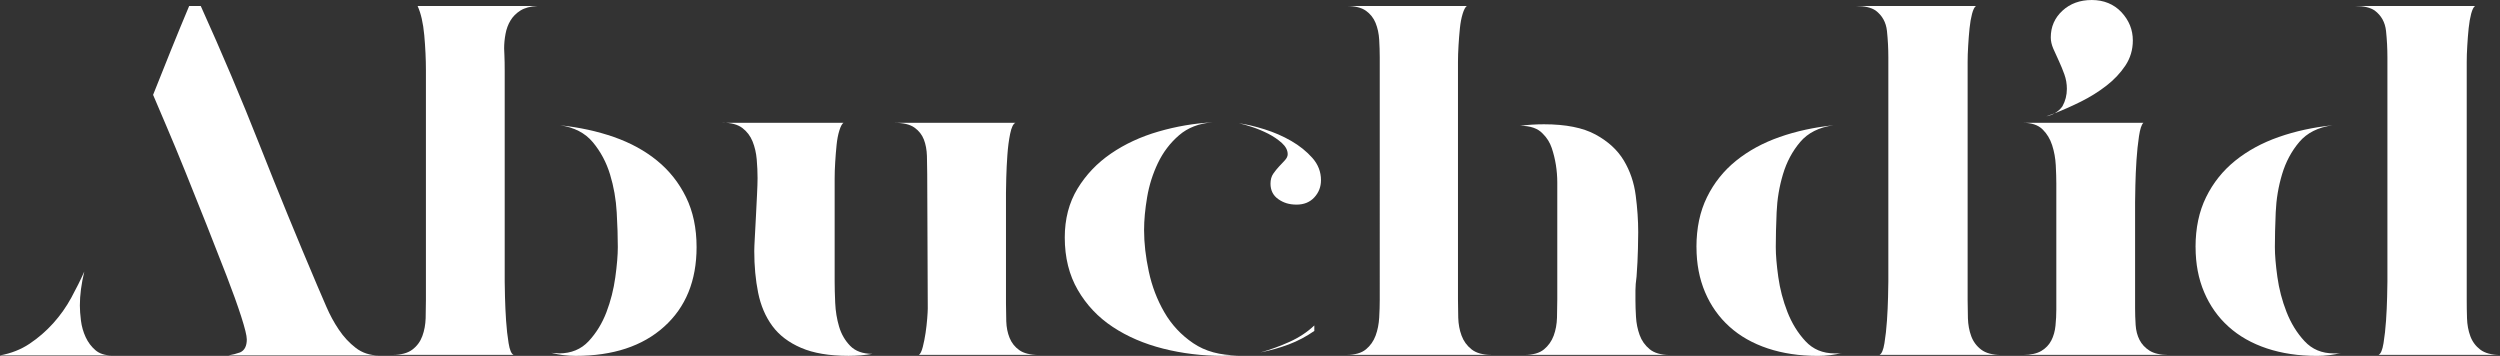 <svg xmlns="http://www.w3.org/2000/svg" id="Capa_2" data-name="Capa 2" viewBox="0 0 1047.44 149.1"><rect x="0" y="0" width="1047.44" height="149.1" fill="#333333" stroke="none"/><defs><style>      .cls-1 {        fill: #fff;      }    </style></defs><g id="landing"><g><path class="cls-1" d="M35.32,113.76c-1.24,5.16-1.86,9.9-1.86,14.22,0,1.81.15,3.94.46,6.38.31,2.44.97,4.74,1.97,6.9,1.01,2.16,2.36,3.97,4.07,5.44,1.7,1.46,3.95,2.2,6.74,2.2H0c4.65-.84,8.79-2.47,12.43-4.91,3.64-2.44,6.93-5.3,9.88-8.57,2.94-3.27,5.46-6.83,7.55-10.67,2.09-3.83,3.91-7.49,5.46-10.98ZM79.23,2.51h4.88c8.83,19.52,17.08,39,24.75,58.45,7.67,19.45,15.69,39,24.05,58.66,1.08,2.51,2.36,5.47,3.83,8.89,1.47,3.42,3.21,6.62,5.23,9.62,2.01,3,4.37,5.54,7.09,7.63,2.71,2.09,5.93,3.14,9.64,3.14h-62.97c1.71-.28,3.33-.7,4.88-1.26,1.86-.84,2.79-2.65,2.79-5.44,0-1.53-.78-4.7-2.32-9.51-1.55-4.81-3.6-10.52-6.16-17.15-2.56-6.62-5.34-13.73-8.36-21.33-3.02-7.6-5.97-14.95-8.83-22.06-2.87-7.11-5.54-13.56-8.02-19.34-2.48-5.78-4.34-10.14-5.57-13.07,2.48-6.27,4.95-12.47,7.44-18.61,2.48-6.13,5.03-12.34,7.67-18.61Z"></path><path class="cls-1" d="M164.51,148.68c3.56,0,6.31-.73,8.25-2.2,1.94-1.46,3.33-3.35,4.18-5.65.85-2.3,1.31-4.81,1.4-7.53.08-2.72.11-5.26.11-7.63V29.49c0-4.74-.23-9.65-.69-14.74-.46-5.09-1.4-9.17-2.79-12.23h50.19c-2.94.14-5.31.77-7.09,1.88-1.78,1.12-3.17,2.51-4.18,4.18s-1.71,3.55-2.09,5.65c-.39,2.09-.58,4.11-.58,6.06,0,.28.04,1.25.12,2.93.08,1.67.12,3.84.12,6.48v88.25c0,1.12.03,3.28.12,6.48.08,3.21.23,6.52.46,9.93.23,3.42.58,6.55,1.05,9.41.46,2.86,1.16,4.5,2.09,4.91h-50.65ZM234.21,148.06c5.11,0,9.25-1.71,12.43-5.12,3.17-3.41,5.65-7.46,7.44-12.13,1.78-4.67,3.02-9.55,3.72-14.64.7-5.09,1.05-9.31,1.05-12.65,0-4.18-.15-9.03-.46-14.53-.31-5.51-1.24-10.8-2.79-15.89-1.55-5.09-3.95-9.58-7.2-13.49-3.25-3.9-7.82-6.27-13.71-7.11,8.05.84,15.57,2.48,22.54,4.91,6.97,2.44,13.01,5.75,18.12,9.93,5.11,4.18,9.14,9.27,12.08,15.27,2.94,6,4.42,12.96,4.42,20.91,0,14.08-4.53,25.2-13.59,33.35-9.06,8.16-21.42,12.23-37.06,12.23-3.56,0-6.97-.42-10.22-1.26l3.25.21Z"></path><path class="cls-1" d="M302.75,51.44h50.66c-.62.42-1.2,1.5-1.74,3.24-.55,1.75-.93,3.76-1.16,6.06s-.43,4.7-.58,7.21c-.16,2.51-.23,4.81-.23,6.9v43.08c0,2.51.08,5.51.23,8.99.15,3.49.7,6.8,1.63,9.93.93,3.14,2.48,5.82,4.65,8.05,2.17,2.23,5.27,3.35,9.3,3.35-3.1.56-6.43.84-9.99.84-8.06,0-14.68-1.11-19.87-3.35-5.19-2.23-9.22-5.3-12.08-9.2-2.87-3.9-4.84-8.54-5.93-13.91-1.08-5.36-1.62-11.19-1.62-17.46,0-1.11.08-3,.23-5.65.15-2.65.31-5.54.46-8.68.15-3.14.31-6.2.46-9.2.15-3,.23-5.33.23-7.01,0-2.51-.12-5.12-.35-7.84-.23-2.72-.82-5.23-1.74-7.53-.93-2.3-2.36-4.18-4.3-5.65-1.94-1.46-4.69-2.2-8.25-2.2ZM425.44,51.44c-.93.42-1.67,1.95-2.21,4.6-.55,2.65-.93,5.61-1.16,8.89-.23,3.28-.39,6.45-.47,9.52-.08,3.07-.12,5.16-.12,6.27v46.43c0,2.37.04,4.85.12,7.42.08,2.58.54,4.91,1.4,7.01.85,2.09,2.21,3.8,4.06,5.12,1.86,1.33,4.57,1.99,8.13,1.99h-50.19c.62-.42,1.16-1.53,1.63-3.35.46-1.81.85-3.76,1.16-5.85.31-2.09.54-4.11.69-6.06.15-1.95.23-3.35.23-4.18l-.23-56.25c0-2.51-.04-5.05-.12-7.63-.08-2.58-.5-4.88-1.28-6.9-.78-2.02-2.09-3.69-3.95-5.02-1.86-1.32-4.65-1.99-8.36-1.99h50.65Z"></path><path class="cls-1" d="M446.11,99.54c0-7.81,1.78-14.64,5.34-20.49,3.56-5.85,8.25-10.77,14.06-14.74,5.81-3.97,12.43-7.04,19.87-9.2,7.44-2.16,15.02-3.45,22.77-3.87-5.73.42-10.45,2.23-14.17,5.44-3.72,3.21-6.66,7.08-8.83,11.61-2.17,4.53-3.68,9.31-4.53,14.32-.85,5.02-1.28,9.62-1.28,13.8,0,5.44.66,11.22,1.98,17.36,1.31,6.14,3.48,11.82,6.5,17.04,3.02,5.23,7.05,9.55,12.08,12.96,5.03,3.42,11.27,5.12,18.7,5.12l-6.27.21c-8.68,0-17-1.01-24.98-3.03-7.98-2.02-15.03-5.05-21.14-9.1-6.12-4.04-11-9.2-14.64-15.48-3.64-6.27-5.46-13.59-5.46-21.96ZM553.46,75.49c0,2.79-.93,5.19-2.79,7.21-1.86,2.02-4.34,3.03-7.44,3.03s-5.5-.76-7.67-2.3c-2.17-1.53-3.25-3.69-3.25-6.48,0-1.67.39-3.06,1.16-4.18.77-1.11,1.59-2.12,2.44-3.03.85-.9,1.66-1.78,2.44-2.61.77-.84,1.16-1.67,1.16-2.51,0-1.67-.82-3.24-2.44-4.71-1.63-1.46-3.52-2.75-5.69-3.87-2.17-1.11-4.42-2.05-6.74-2.82-2.32-.77-4.18-1.29-5.57-1.57,3.1.42,6.66,1.26,10.69,2.51,4.03,1.26,7.78,2.89,11.27,4.91,3.49,2.02,6.42,4.39,8.83,7.11,2.4,2.72,3.6,5.82,3.6,9.31ZM528.14,147.64c4.03-1.11,8.05-2.58,12.08-4.39,4.02-1.81,7.51-4.11,10.45-6.9v2.3c-3.41,2.37-6.97,4.25-10.69,5.65-3.72,1.4-7.67,2.51-11.85,3.35Z"></path><path class="cls-1" d="M564.15,148.68c3.56,0,6.27-.76,8.13-2.3,1.86-1.53,3.21-3.45,4.06-5.75.85-2.3,1.35-4.81,1.51-7.53s.23-5.26.23-7.63V24.05c0-2.37-.08-4.84-.23-7.42-.15-2.58-.66-4.91-1.51-7.01-.85-2.09-2.21-3.8-4.06-5.12-1.86-1.32-4.57-1.99-8.13-1.99h50.42c-.62.42-1.2,1.5-1.74,3.24-.54,1.75-.93,3.76-1.16,6.06-.23,2.3-.43,4.7-.58,7.21-.15,2.51-.23,4.81-.23,6.9v99.54c0,2.37.03,4.91.11,7.63s.54,5.23,1.4,7.53c.85,2.3,2.24,4.22,4.18,5.75,1.94,1.54,4.68,2.3,8.25,2.3h-60.65ZM636.88,52.7c3.25-.42,6.58-.63,9.99-.63,9.14,0,16.34,1.43,21.61,4.29,5.27,2.86,9.21,6.48,11.85,10.87,2.63,4.39,4.3,9.27,4.99,14.64.7,5.37,1.05,10.49,1.05,15.37,0,1.12-.04,3.45-.11,7.01-.08,3.56-.27,7.42-.58,11.61-.31,2.23-.47,4.15-.47,5.75v4.29c0,1.95.08,4.25.23,6.9.15,2.65.66,5.16,1.51,7.53.85,2.37,2.25,4.36,4.19,5.96,1.93,1.6,4.68,2.4,8.25,2.4h-60.64c3.56,0,6.27-.76,8.13-2.3,1.86-1.53,3.21-3.45,4.07-5.75.85-2.3,1.31-4.81,1.39-7.53.08-2.72.12-5.26.12-7.63v-49.04c0-2.44-.2-4.88-.58-7.32-.39-2.44-.97-4.81-1.74-7.11-.78-2.3-2.02-4.29-3.72-5.96-2.02-2.23-5.19-3.35-9.53-3.35Z"></path><path class="cls-1" d="M710.77,103.51c0-7.95,1.47-14.92,4.42-20.91,2.94-5.99,7.01-11.08,12.2-15.27,5.19-4.18,11.27-7.49,18.24-9.93,6.97-2.44,14.48-4.08,22.54-4.91-6.04.84-10.69,3.17-13.94,7.01-3.25,3.84-5.66,8.33-7.2,13.49-1.55,5.16-2.44,10.49-2.67,16-.23,5.51-.35,10.35-.35,14.53,0,3.35.35,7.53,1.05,12.55.7,5.02,1.98,9.9,3.83,14.64,1.86,4.74,4.37,8.82,7.55,12.23,3.17,3.42,7.24,5.12,12.2,5.12h1.51c.54,0,1.12-.07,1.74-.21-3.25.84-6.66,1.26-10.22,1.26-7.75,0-14.75-1.05-21.03-3.14-6.27-2.09-11.62-5.12-16.03-9.1-4.41-3.97-7.82-8.78-10.22-14.43-2.4-5.65-3.6-11.95-3.6-18.92ZM827.88,2.51c-.62.42-1.16,1.5-1.63,3.24-.46,1.75-.82,3.76-1.05,6.06-.23,2.3-.43,4.74-.58,7.32-.16,2.58-.23,4.85-.23,6.8v99.75c0,2.37.04,4.91.12,7.63.08,2.72.54,5.23,1.39,7.53.85,2.3,2.25,4.18,4.19,5.65,1.93,1.46,4.68,2.2,8.25,2.2h-50.89c.93-.42,1.63-2.05,2.09-4.91.46-2.86.82-5.99,1.05-9.41.23-3.41.39-6.72.46-9.93.08-3.21.12-5.37.12-6.48V24.05c0-3.76-.2-7.46-.58-11.08-.39-3.62-1.97-6.48-4.76-8.57-1.86-1.26-4.57-1.88-8.13-1.88h50.19Z"></path><path class="cls-1" d="M898.04,51.44c-.78.7-1.4,2.58-1.86,5.65-.46,3.07-.81,6.42-1.05,10.04-.23,3.63-.39,7.11-.46,10.46-.08,3.35-.12,5.72-.12,7.11v44.54c0,2.23.08,4.53.23,6.9.15,2.37.7,4.46,1.63,6.27.93,1.81,2.32,3.31,4.18,4.5,1.86,1.18,4.49,1.78,7.9,1.78h-60.88c3.25,0,5.81-.56,7.67-1.67,1.86-1.11,3.25-2.58,4.18-4.39.93-1.81,1.51-3.87,1.74-6.17.23-2.3.35-4.57.35-6.8v-52.7c0-2.23-.08-4.81-.23-7.74-.15-2.93-.66-5.71-1.51-8.36-.85-2.65-2.2-4.88-4.06-6.69-1.86-1.81-4.57-2.72-8.13-2.72h50.42ZM857.38,48.72l3.48-1.26c1.4-.84,2.48-1.81,3.25-2.93,1.24-2.23,1.86-4.67,1.86-7.32,0-2.09-.35-4.11-1.05-6.06-.7-1.95-1.48-3.83-2.32-5.65-.85-1.81-1.63-3.52-2.32-5.12-.69-1.6-1.05-3.17-1.05-4.7,0-4.46,1.63-8.19,4.88-11.19,3.25-3,7.36-4.49,12.31-4.49s9.25,1.71,12.43,5.12c3.17,3.42,4.76,7.36,4.76,11.82,0,3.9-1.05,7.42-3.14,10.56-2.09,3.14-4.76,5.96-8.02,8.47-3.25,2.51-6.78,4.7-10.57,6.59-3.8,1.88-7.48,3.52-11.04,4.91-.93.56-2.09.98-3.48,1.26Z"></path><path class="cls-1" d="M919.88,103.51c0-7.95,1.47-14.92,4.42-20.91,2.94-5.99,7.01-11.08,12.2-15.27,5.19-4.18,11.27-7.49,18.24-9.93,6.97-2.44,14.48-4.08,22.54-4.91-6.04.84-10.69,3.17-13.94,7.01-3.25,3.84-5.66,8.33-7.2,13.49-1.55,5.16-2.44,10.49-2.67,16-.23,5.51-.35,10.35-.35,14.53,0,3.35.35,7.53,1.05,12.55.7,5.02,1.97,9.9,3.83,14.64,1.86,4.74,4.37,8.82,7.55,12.23,3.17,3.42,7.24,5.12,12.2,5.12h1.51c.54,0,1.12-.07,1.74-.21-3.25.84-6.66,1.26-10.22,1.26-7.75,0-14.75-1.05-21.03-3.14-6.27-2.09-11.62-5.12-16.03-9.1-4.42-3.97-7.82-8.78-10.22-14.43-2.41-5.65-3.6-11.95-3.6-18.92ZM1036.99,2.51c-.62.42-1.16,1.5-1.63,3.24-.46,1.75-.81,3.76-1.05,6.06-.23,2.3-.43,4.74-.58,7.32-.16,2.58-.23,4.85-.23,6.8v99.75c0,2.37.03,4.91.12,7.63.08,2.72.54,5.23,1.39,7.53.85,2.3,2.25,4.18,4.18,5.65,1.94,1.46,4.68,2.2,8.25,2.2h-50.89c.93-.42,1.63-2.05,2.09-4.91.46-2.86.82-5.99,1.05-9.41.23-3.41.39-6.72.46-9.93.08-3.21.12-5.37.12-6.48V24.05c0-3.76-.2-7.46-.58-11.08-.39-3.62-1.97-6.48-4.76-8.57-1.86-1.26-4.57-1.88-8.13-1.88h50.19Z"></path></g></g></svg>